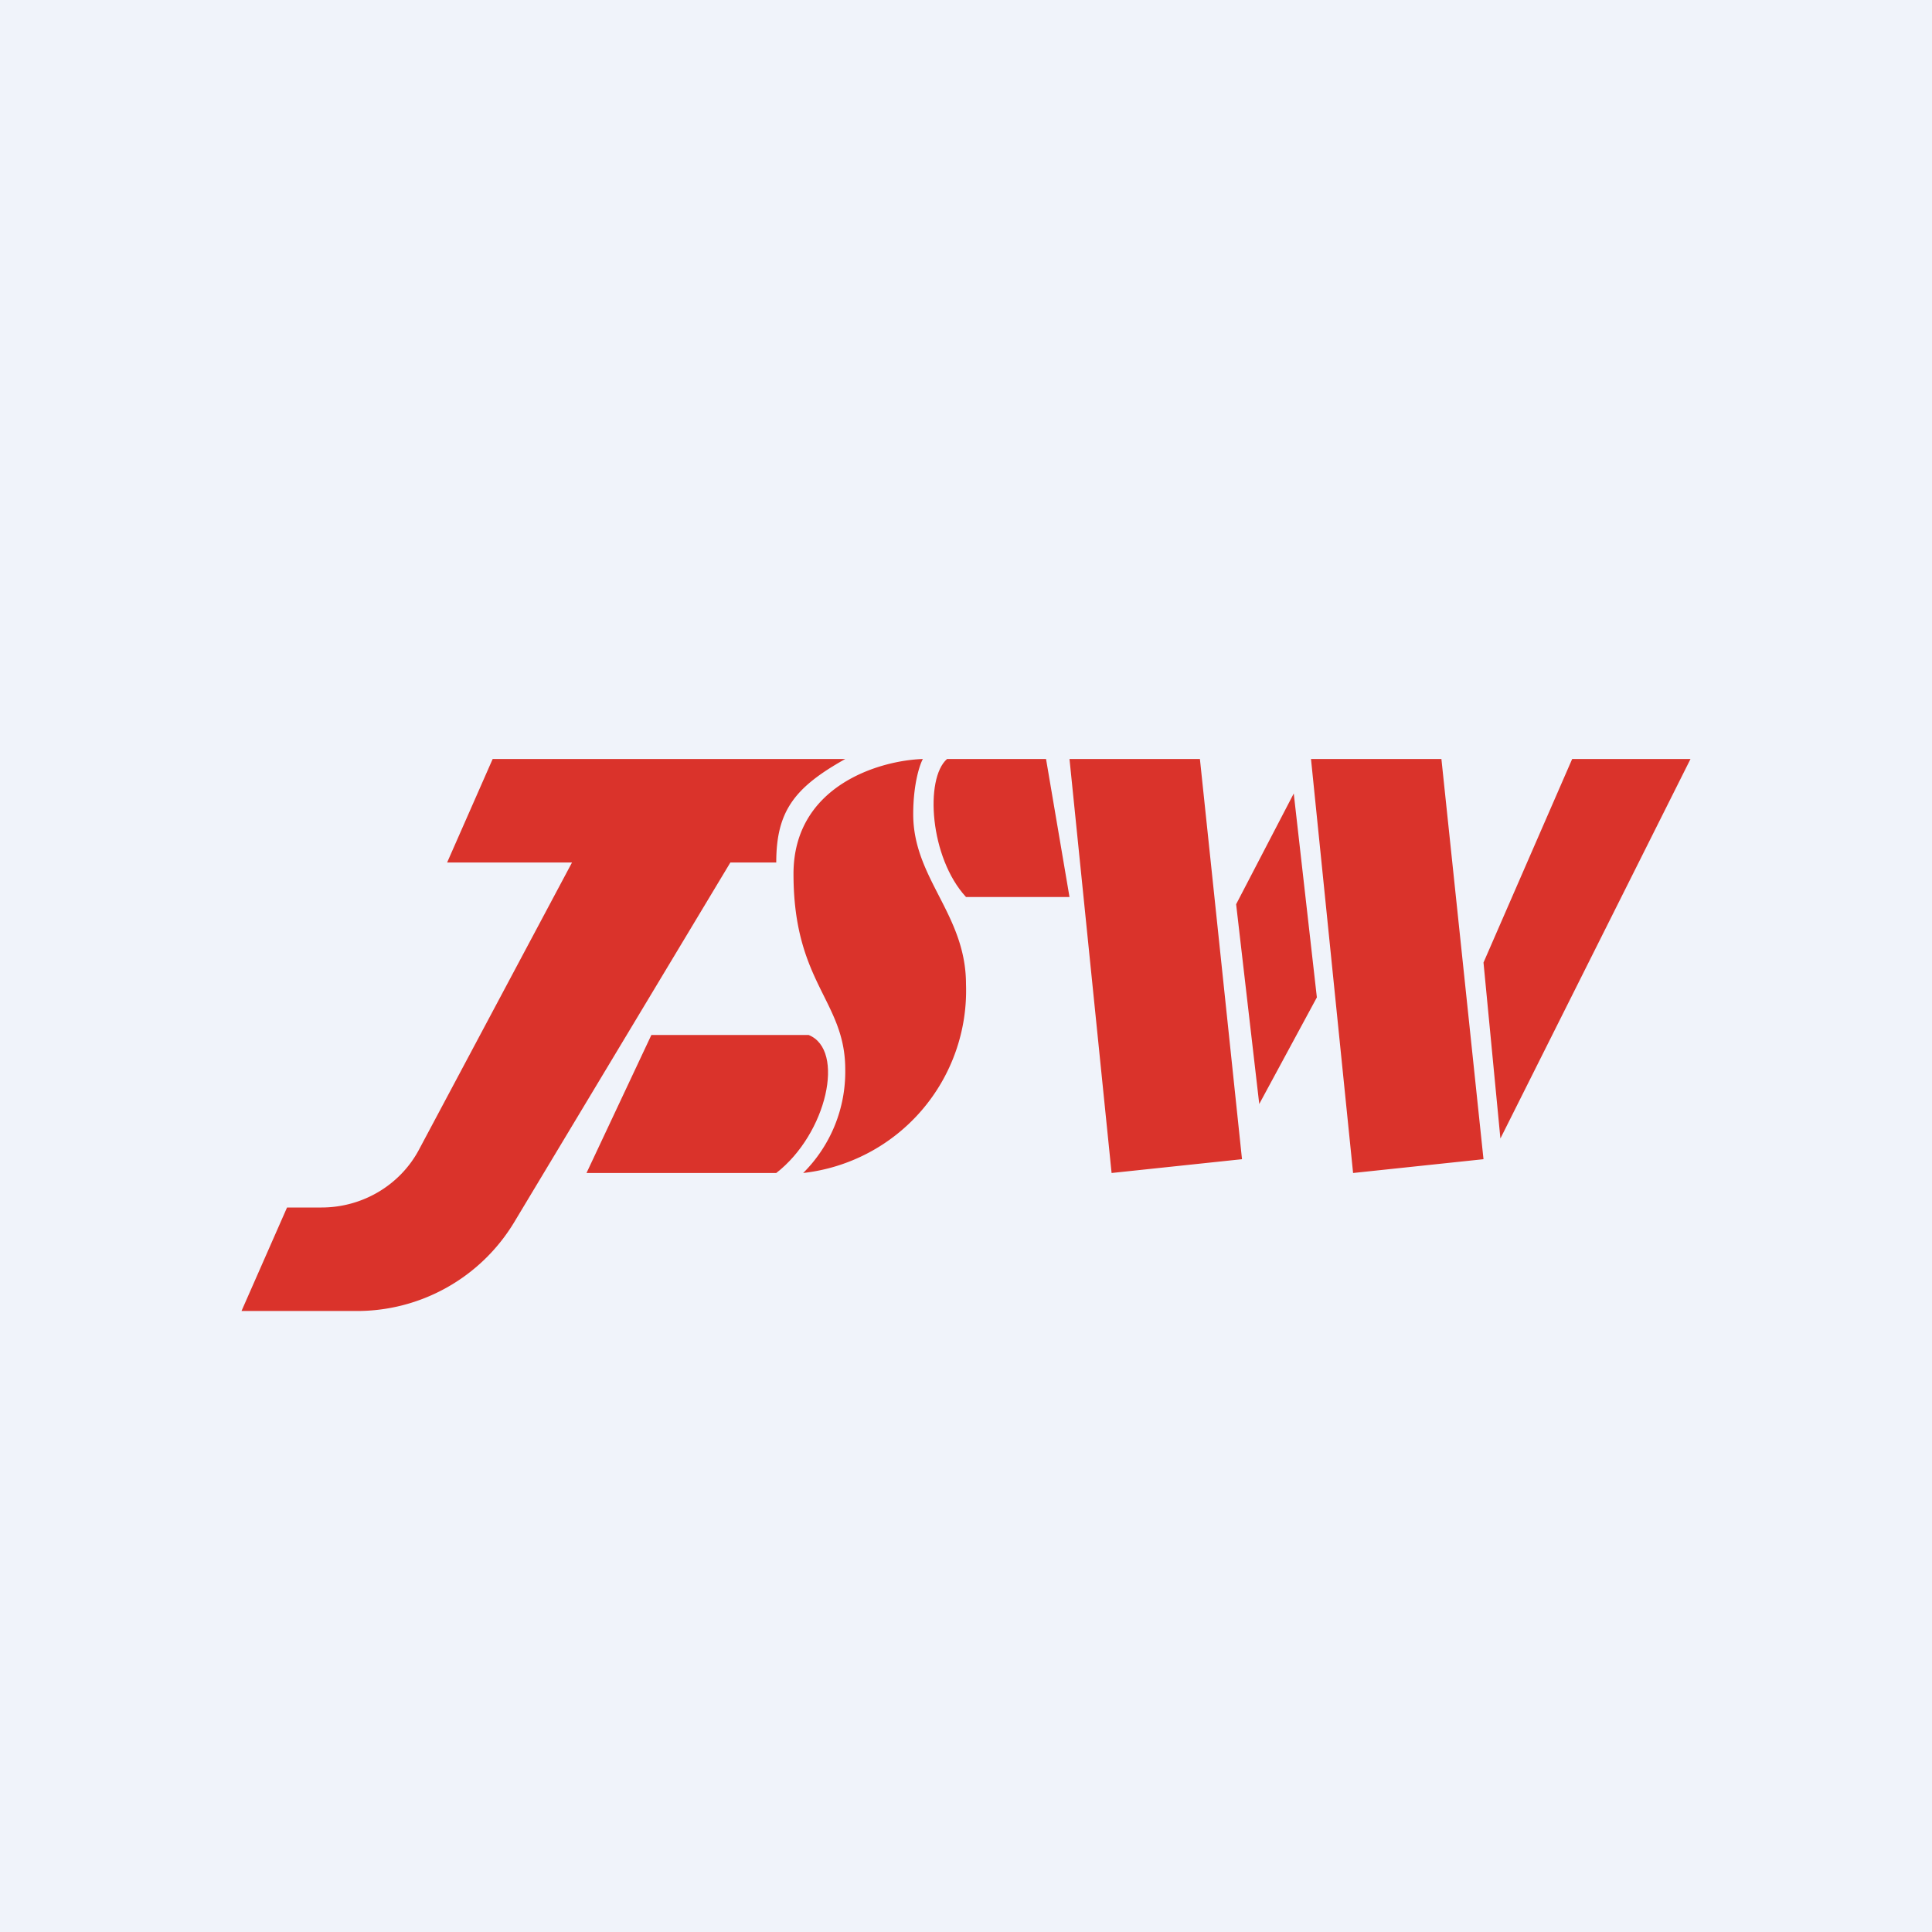 <!-- by TradingView --><svg width="56" height="56" viewBox="0 0 56 56" xmlns="http://www.w3.org/2000/svg"><path fill="#F0F3FA" d="M0 0h56v56H0z"/><path d="M24.5 22c-1.46.82-2 1.5-2 3h-1.33l-6.28 10.45A5.32 5.32 0 0 1 10.33 38H7l1.32-3h1c1.18 0 2.26-.64 2.81-1.65L16.58 25h-3.62l1.32-3H24.5Z" fill="#DA332B"/><path d="M18.88 30h4.56c1.07.43.53 2.86-.94 4H17l1.88-4ZM30.32 22h-2.87c-.65.57-.5 2.86.55 4h3l-.68-4Z" fill="#DA332B"/><path d="M23 25.33c0-2.56 2.5-3.29 3.75-3.33-.1.18-.28.75-.28 1.6 0 1.87 1.53 2.9 1.53 4.93A5.32 5.32 0 0 1 23.28 34a4.14 4.14 0 0 0 1.22-3c0-2-1.5-2.5-1.5-5.67ZM31 22h3.78L36 33.6l-3.78.4L31 22ZM38 22h3.78L43 33.6l-3.78.4L38 22ZM49 22h-3.43L43 27.9l.49 5.1L49 22ZM38.17 28.91 37.5 23l-1.67 3.21.67 5.79 1.67-3.09Z" fill="#DA332B"/></svg>